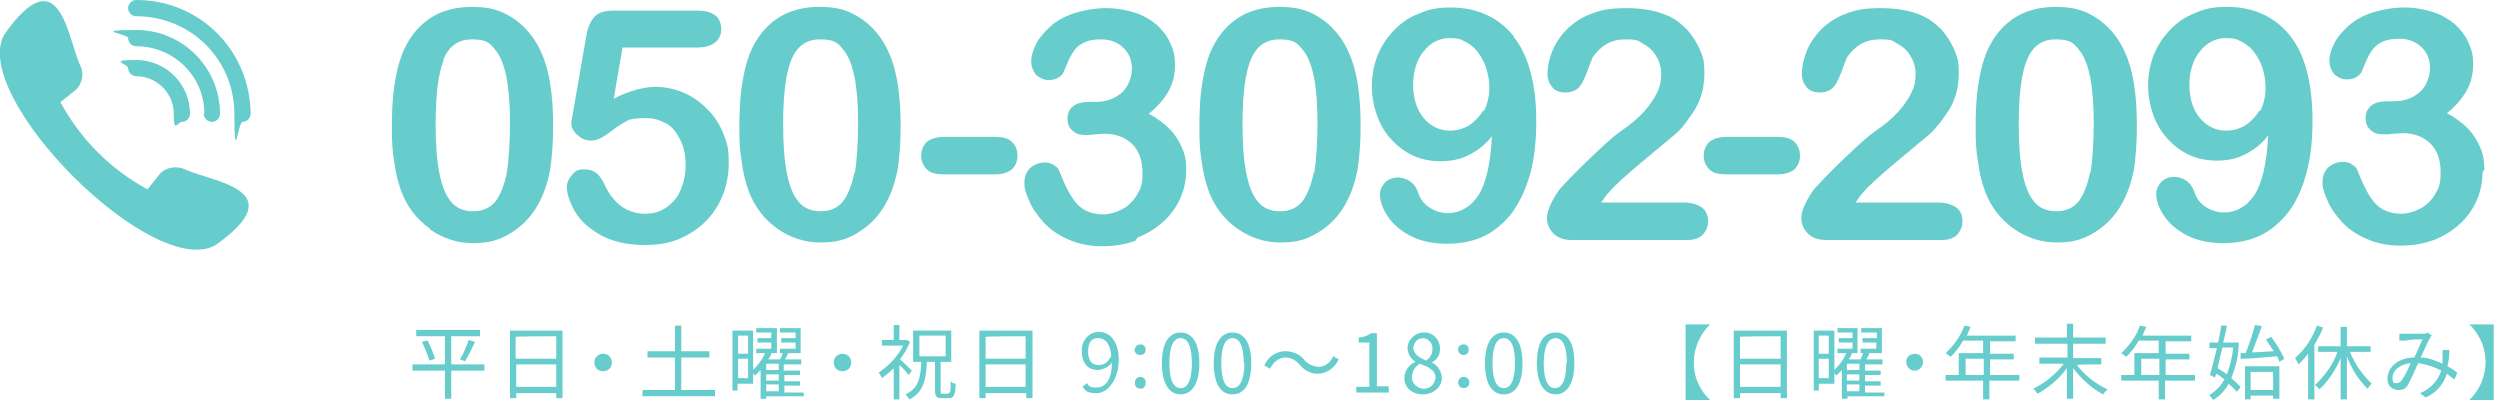 <?xml version="1.0" encoding="UTF-8"?>
<svg id="Layer_2" xmlns="http://www.w3.org/2000/svg" version="1.1" viewBox="0 0 400 65">
  <!-- Generator: Adobe Illustrator 29.1.0, SVG Export Plug-In . SVG Version: 2.1.0 Build 142)  -->
  <defs>
    <style>
      .st0 {
        fill: #6cc;
      }
    </style>
  </defs>
  <path class="st0" d="M29.6,27.1c-1.3-.6-3-.4-4,.7l-2,2.5c-5.9-3.2-10.7-8-13.9-13.9h-.1l2.5-2c1.1-1,1.4-2.7.7-4C10.8,6.1,9.6-7.1.7,5.5c-5.7,9.9,23.8,39.5,33.8,33.7,12.6-8.9-.7-10.1-4.9-12.1Z"/>
  <path class="st0" d="M21.8,0c-.7,0-1.3.6-1.3,1.3s.6,1.3,1.3,1.3h0c8.7,0,15.7,6.9,15.7,15.6s.6,1.3,1.3,1.3,1.3-.6,1.3-1.3C40,8,31.9,0,21.8,0Z"/>
  <path class="st0" d="M32.6,18.2c0,.7.6,1.3,1.3,1.3s1.3-.6,1.3-1.3c0-7.4-6-13.4-13.4-13.4s-1.3.6-1.3,1.3.6,1.3,1.3,1.3h0c6,0,10.9,4.8,10.9,10.8Z"/>
  <path class="st0" d="M21.8,12.2c3.3,0,6,2.7,6,6s.6,1.3,1.3,1.3,1.3-.6,1.3-1.3c0-4.8-3.9-8.6-8.6-8.6s-1.3.6-1.3,1.3.6,1.3,1.3,1.3Z"/>
  <polygon class="st0" points="72.2 53.8 76.8 53.8 76.8 52.8 66.6 52.8 66.6 53.8 71.2 53.8 71.2 58.3 66 58.3 66 59.3 71.2 59.3 71.2 63.8 72.2 63.8 72.2 59.3 77.5 59.3 77.5 59.2 77.5 58.3 72.2 58.3 72.2 53.8"/>
  <path class="st0" d="M74.4,57.8c.6-1,1.1-2,1.6-3.1l-1-.3c-.4,1.1-.8,2.1-1.4,3.1l.8.3Z"/>
  <path class="st0" d="M68.4,54.5h-.1l-.8.2c.5,1,.9,2,1.2,3l.9-.3c-.3-1-.7-2-1.2-2.9Z"/>
  <path class="st0" d="M81.6,63.7h1v-.8h6.4v.8h1v-10.8h-8.4v10.8ZM89,61.9h-6.4v-3.6h6.4v3.6ZM82.5,53.9h0c0-.1,6.5-.1,6.5-.1v3.6h-6.5v-3.5Z"/>
  <path class="st0" d="M96.5,56.6c-.8,0-1.4.6-1.4,1.4s.6,1.4,1.4,1.4,1.4-.6,1.4-1.4-.6-1.4-1.4-1.4Z"/>
  <polygon class="st0" points="109 57.2 113.5 57.2 113.5 56.2 109 56.2 109 52.1 108 52.1 108 56.2 103.6 56.2 103.6 57.2 108 57.2 108 62.4 102.8 62.4 102.8 63.4 114.4 63.4 114.4 62.4 109 62.4 109 57.2"/>
  <path class="st0" d="M125.5,61.7h2.5v-.7h-2.5v-1h2.5v-.7h-2.6v-1h2.8v-.8h-2.6c.2-.3.3-.6.5-1h2v-4h-3.3v.7h2.5v.9h-2.3v.7h2.3v1h-2.5v.7h.4c0,.3-.2.7-.4,1h-1.9c.2-.3.5-.6.5-1h.9v-4h-3.3v.7h2.4v.9h-2.2v.7h2.2v1h-2.4v.7h1.4c-.4,1-1.1,1.9-1.9,2.7v-6.3h-3.3v9.6h.8v-1.1h2.5v-1.7l.3.4c.3-.3.6-.6.9-.9v4.6h.9v-.4h6v-.6h-3.1v-1.1ZM119.7,60.5h-1.6v-3.1h1.6v3.1ZM119.7,56.6h-1.6v-2.9h1.6v2.9ZM124.6,62.6h-2v-1.1h2v1.1ZM124.6,60.9h-2v-1h2v1ZM124.6,59.2h-2v-1h2v1Z"/>
  <path class="st0" d="M134.8,56.6c-.8,0-1.4.6-1.4,1.4s.6,1.4,1.4,1.4,1.4-.6,1.4-1.4-.6-1.4-1.4-1.4Z"/>
  <path class="st0" d="M151.8,63h0c0,0-.9,0-.9,0-.4,0-.4,0-.4-.5v-4.6h1.7v-5h-6.1v5h1.3c-.1,2.5-.4,4.2-2.5,5.2.2.2.4.5.6.8,2.2-1.1,2.7-3.1,2.8-6h1.3v4.6c0,.9.2,1.2,1.1,1.2h1.1c.8,0,1.1-.5,1.1-2.3-.3,0-.6-.2-.8-.4,0,1.6,0,1.9-.4,1.9ZM147.1,57v-3.3h4.2v3.3h-4.2Z"/>
  <path class="st0" d="M145.5,60.1s0,0-.1-.1h0c0,.1.2.1.2.1Z"/>
  <path class="st0" d="M145.9,59.3c-.3-.3-1.3-1.3-1.9-1.8.7-.9,1.2-1.8,1.6-2.8l-.5-.3h-1.2v-2.4h-.9v2.4h-1.9v.9h3.4c-.9,1.8-2.3,3.2-3.9,4.3.2.3.4.6.5.9.7-.5,1.3-1,1.9-1.6v5h.9v-5.5c.6.5,1,1,1.5,1.6l.5-.7Z"/>
  <path class="st0" d="M156.7,63.7h1v-.8h6.5v.8h1v-10.8h-8.5v10.8ZM157.7,53.9h0c0-.1,6.4-.1,6.4-.1v3.6h-6.4v-3.5ZM157.7,58.3h6.4v3.6h-6.4v-3.6Z"/>
  <path class="st0" d="M175.7,53.1h0c-1.6.1-2.7,1.5-2.6,3.1,0,2,1,3,2.6,3,.9-.1,1.7-.5,2.2-1.2,0,3-1.2,4-2.4,4s-1.2-.2-1.6-.7h0c0,0-.7.6-.7.6.6.6.5,1,2.3,1s3.5-2.3,3.5-5.3-1.4-4.5-3.2-4.5ZM177.7,57.1c-.4.7-.8,1.3-1.9,1.3s-1.7-.7-1.7-2.1.4-2.2,1.6-2.2,2,1,2.1,3h0Z"/>
  <path class="st0" d="M182.5,55.1c-.5,0-.9.3-.9.8h-.1c0,.5.4.9.9.9s.9-.3.9-.8-.3-.9-.8-.9Z"/>
  <path class="st0" d="M182.4,60.3c-.5,0-.8.4-.8.9v.2c0,.5.4.8.9.8s.8-.4.8-.9v-.2c0-.5-.4-.8-.9-.8Z"/>
  <path class="st0" d="M188.9,53.2c-1.8,0-3,1.6-3,4.9s1.2,5,3,5,3-1.7,3-5-1.2-4.9-3-4.9ZM188.9,62.1c-1.1,0-1.8-1.2-1.8-4s.7-4,1.8-4,1.8,1.2,1.8,4-.7,4-1.8,4Z"/>
  <path class="st0" d="M197.2,53.2c-1.8,0-3,1.6-3,4.9s1.1,5,3,5,3-1.7,3-5-1.2-4.9-3-4.9ZM199.1,58.1c0,2.8-.8,4-1.9,4s-1.8-1.2-1.8-4,.7-4,1.8-4,1.8,1.2,1.8,4h0Z"/>
  <path class="st0" d="M210.9,58.7c-.8-.1-1.6-.4-2.2-1.1-.4-.5-.9-.9-1.5-1.1-1.9-.8-4.1,0-4.9,2l.9.5c.5-1,1.4-1.8,2.5-1.8.8,0,1.6.4,2.2,1.1h0c.7.9,1.8,1.5,2.9,1.5,1.5,0,2.8-1,3.4-2.3l-.9-.5c-.4,1-1.3,1.7-2.4,1.7Z"/>
  <path class="st0" d="M220.3,53.3h-.9c-.6.4-1.3.7-2,.7v.8h1.7v7.1h-2.1v.9h5.2v-1h-1.9v-8.5Z"/>
  <path class="st0" d="M229.1,58c.8-.5,1.3-1,1.3-2.3s-1.1-2.5-2.4-2.5c-1.4-.1-2.7,1-2.8,2.4,0,.9.5,1.8,1.3,2.3-1.1.4-1.8,1.5-1.8,2.6h0c0,1.5,1.2,2.6,3,2.6s3-1.4,3-2.5-.6-2.1-1.6-2.6ZM226.2,55.5c0-.8.7-1.4,1.5-1.4h0c.9.1,1.5.8,1.5,1.7s-.4,1.4-1,1.9c-1.1-.5-2.1-1-2.1-2.2ZM229.6,60.7c-.1.9-.9,1.5-1.8,1.5h0c-1,0-1.9-.9-1.9-1.8s.5-1.8,1.3-2.2c1.3.5,2.5,1,2.5,2.3v.2Z"/>
  <path class="st0" d="M234.1,56.8c.5,0,.9-.3.9-.8s-.3-.9-.8-.9-.9.3-.9.8h0c0,.5.4.9.9.9Z"/>
  <path class="st0" d="M234.2,60.3c-.5,0-.9.4-.9.9s.4.9.9.9.9-.4.9-.9-.4-.9-.9-.9Z"/>
  <path class="st0" d="M240.6,53.2c-1.8,0-3,1.6-3,4.9s1.1,5,3,5,3-1.7,3-5-1.2-4.9-3-4.9ZM240.6,62.1c-1.1,0-1.8-1.2-1.8-4s.7-4,1.8-4,1.8,1.2,1.8,4-.7,4-1.8,4Z"/>
  <path class="st0" d="M248.9,53.2c-1.9,0-3,1.6-3,4.9s1.2,5,3,5,3-1.7,3-5-1.1-4.9-3-4.9ZM250.6,58.1c0,2.8-.7,4-1.8,4s-1.8-1.2-1.8-4,.8-4,1.9-4,1.8,1.2,1.8,4h0Z"/>
  <path class="st0" d="M269.7,51.9v12.1h3.9c0,0-.2-.3-.3-.3-3.2-3.3-3-8.5.3-11.8h-3.9Z"/>
  <path class="st0" d="M277.4,63.7h1v-.8h6.5v.8h1v-10.8h-8.5v10.8ZM278.4,53.9h0c0-.1,6.5-.1,6.5-.1v3.6h-6.5v-3.5ZM278.4,58.3h6.5v3.6h-6.5v-3.6Z"/>
  <path class="st0" d="M298.4,62.8v-1.1h2.5v-.7h-2.5v-1h2.5v-.7h-2.5v-1h2.8v-.8h-2.6c.2-.3.4-.6.5-1h2v-4h-3.3v.7h2.5v.9h-2.3v.7h2.2v1h-2.5v.7h.4c-.1.3-.3.7-.4,1h-1.9c.2-.3.4-.6.5-1h.9v-4h-3.2v.7h2.4v.9h-2.2v.7h2.2v1h-2.4v.7h1.4c-.4,1-1.1,1.9-1.9,2.7v-6.3h-3.3v9.6h.8v-1.1h2.5v-1.7l.3.4.9-.9v4.6h.9v-.4h5.9v-.6h-3.1ZM292.6,60.5h-1.6v-3.1h1.6v3.1ZM292.6,56.6h-1.6v-2.9h1.6v2.9ZM297.5,62.6h-2v-1.1h2v1.1ZM297.5,60.9h-2v-1h2v1ZM297.5,59.2h-2v-1h2v1Z"/>
  <rect class="st0" x="301.5" y="63.4" width=".1" height="0"/>
  <path class="st0" d="M306.4,56.6h0c-.8,0-1.4.5-1.4,1.3s.6,1.4,1.3,1.4c.7.1,1.3-.6,1.4-1.3,0-.7-.5-1.4-1.3-1.4Z"/>
  <path class="st0" d="M318.4,57.5h3.8v-.9h-3.8v-2h4.1v-.9h-7.8c.2-.5.4-.9.6-1.4l-1-.2c-.6,1.7-1.7,3.2-3,4.4.3.2.5.4.8.6.8-.8,1.5-1.7,2-2.6h3.2v2h-3.9v3.5h-2.1v.9h6v3h1v-3h4.8v-.9h-4.7v-2.5ZM317.4,60h-2.9v-2.6h2.9v2.6Z"/>
  <path class="st0" d="M332.3,58.4h0c0-.1,3.9-.1,3.9-.1v-1h-4.5v-2.3h5.2v-1h-5.2v-2.2h-1v2.2h-5.1v1h5.2v2.2h-4.5v1h3.9c-1.3,1.7-3,3.1-4.9,4,.3.2.5.5.7.8,1.8-1,3.5-2.4,4.7-4.1v4.9h1v-4.9c1.3,1.7,2.9,3.2,4.8,4.2.2-.3.4-.5.7-.8-1.9-.9-3.6-2.2-4.9-3.9Z"/>
  <path class="st0" d="M346.5,57.5h3.8v-.9h-3.8v-2h4.1v-.9h-7.8c.2-.5.4-.9.6-1.4l-1-.2c-.6,1.7-1.7,3.2-3,4.4.3.2.5.4.8.6.8-.8,1.5-1.7,2-2.6h3.2v2h-3.9v3.5h-2.1v.9h6v3h1v-3h4.8v-.9h-4.7v-2.5ZM345.5,60h-2.9v-2.6h2.9v2.6Z"/>
  <path class="st0" d="M359.2,58.7v5.2h.9v-.6h3.6v.5h1v-5.2h-5.5ZM360.1,59.5h3.6v2.9h-3.6v-2.9Z"/>
  <path class="st0" d="M362.6,54.4c.4.6.8,1.2,1.2,1.8l-3.5.2c.5-1.2,1.1-2.9,1.6-4.2l-1.1-.2c-.4,1.5-.9,3-1.5,4.5h-1c0,0,.2,0,.2,0v.9c1.5,0,3.7-.2,5.8-.4.2.3.3.6.4.9l.8-.5c-.6-1.3-1.3-2.4-2.1-3.5l-.8.4Z"/>
  <path class="st0" d="M358.2,54.8h0c0,0-2.5,0-2.5,0,.2-.9.5-1.8.6-2.7h-.9c-.1.8-.3,1.7-.5,2.7h-1.4v.9h1.2c-.4,1.6-.8,3.2-1.1,4.3l.8.4.2-.6c.4.2.9.6,1.3.9-.6,1.1-1.4,1.9-2.4,2.5.2.3.4.5.6.8,1-.6,1.9-1.5,2.5-2.6.4.4.9.8,1.3,1.3l.6-.8c-.5-.5-1-1-1.5-1.4.7-1.7,1.2-3.7,1.2-5.6ZM356.3,59.9c-.5-.4-1-.7-1.5-1,.2-1,.5-2.1.8-3.3h1.7c-.1,1.5-.5,2.9-1,4.3Z"/>
  <path class="st0" d="M379.3,56.3v-.9h-3.8v-3.1h-1v3.1h-3.6v.9h3.1c-.7,2-2,3.8-3.6,5.3.2.2.5.4.7.7,1.5-1.4,2.6-3.1,3.4-5v6.6h1v-6.9c.7,1.9,1.8,3.7,3.3,5.2.2-.3.4-.6.7-.8-1.5-1.4-2.7-3.1-3.5-5.1h3.3Z"/>
  <path class="st0" d="M370.7,52.1c-.7,2-1.9,3.8-3.5,5.2.2.3.4.6.6,1,.5-.5,1-1.1,1.5-1.7v7.3h1v-8.7c.5-.9,1-1.8,1.4-2.8l-1-.3Z"/>
  <path class="st0" d="M392.7,60.8s0,0,0,0v.2h0Z"/>
  <path class="st0" d="M393.1,59.6c-.4-.4-1-.7-1.5-1,.2-.8.3-1.6.3-2.6h-1.1v1.2c0,.3,0,.7,0,1-1.1-.5-2.3-1-3.5-1,.6-1.2,1.1-2.5,1.5-3.1,0,0,.2-.4.3-.4l-.7-.5c-.2.2-.4.2-.6.2h-3.9v1.1h1c.6-.2,2.2-.2,2.7-.2-.4.8-.8,1.9-1.3,2.9-2.5,0-4.3,1.5-4.3,3.4v.2c0,.9.8,1.6,1.7,1.6s1.3-.3,1.6-.9c.6-1.1,1.1-2.2,1.6-3.4,1.3.2,2.6.6,3.7,1.2-.5,1.6-1.8,3-3.4,3.6l.9.7c1.6-.7,2.9-2.1,3.4-3.8.4.3.8.6,1.2.9h0s.5-1.1.5-1.1ZM384.3,60.8c-.2.3-.5.5-.8.5-.4,0-.7.1-.7-.9s1-2.1,2.9-2.3c-.4,1-.8,1.8-1.4,2.7Z"/>
  <path class="st0" d="M395.1,51.9c0,0,.2.3.3.3,3.2,3.4,3,8.6-.3,11.8h3.9v-12.1h-3.9Z"/>
  <path class="st0" d="M68.8,36.7c2,1.4,4.3,2.2,6.9,2.2s4.2-.5,6-1.6,3.3-2.6,4.4-4.6c.9-1.6,1.5-3.4,1.9-5.4.3-2,.5-4.3.5-7.1,0-5.1-.6-9-1.9-11.8-.7-1.6-1.6-2.9-2.7-4-1.1-1.1-2.3-1.9-3.7-2.5-1.4-.6-3-.8-4.7-.8-2.6,0-4.9.6-6.8,1.9-1.9,1.3-3.3,3.1-4.3,5.5-.6,1.5-1,3.2-1.3,5.2-.3,2-.4,4.3-.4,6.8s.1,3.8.4,5.5c.2,1.7.6,3.2,1.1,4.6,1,2.6,2.5,4.5,4.6,6ZM70.9,9.6c.9-2.2,2.4-3.3,4.6-3.3s2.8.5,3.6,1.5c.9,1,1.5,2.5,1.9,4.4.4,2,.6,4.5.6,7.5s-.2,5.9-.5,7.9c-.4,2-1,3.5-1.8,4.6-.9,1.1-2.1,1.6-3.6,1.6s-2.7-.5-3.5-1.5c-.9-1-1.5-2.6-1.9-4.6-.4-2-.6-4.6-.6-7.8,0-4.6.4-8.1,1.3-10.3Z"/>
  <path class="st0" d="M113,17.3c-1.1-1.1-2.3-1.9-3.7-2.5-1.4-.6-2.9-.9-4.5-.9s-4.2.6-6.6,1.9l1.4-8.2h12c1.2,0,2.2-.3,2.8-.8.6-.5,1-1.2,1-2.1,0-2-1.3-3-3.9-3h-13.3c-1.4,0-2.5.3-3.1,1-.6.7-1.1,1.7-1.3,3.1l-2.1,12.1c-.2,1.1-.3,1.6-.3,1.7,0,.8.3,1.4,1,2,.6.6,1.4.9,2.2.9s1.7-.4,2.9-1.3c1.2-.9,2.1-1.5,2.7-1.8.6-.4,1.7-.5,3.1-.5s2.2.3,3.2.8,1.7,1.4,2.3,2.6c.6,1.1.9,2.5.9,4.1s-.3,2.8-.8,4c-.5,1.2-1.3,2.1-2.3,2.8-1,.7-2.1,1-3.4,1s-2.7-.4-3.8-1.2c-1.1-.8-2-2-2.7-3.5-.7-1.6-1.7-2.4-3.1-2.4s-1.5.3-2.1.9c-.5.6-.8,1.2-.8,1.9,0,1.1.4,2.3,1.2,3.8.8,1.4,2.1,2.7,4,3.8,1.9,1.1,4.3,1.7,7.3,1.7s5.1-.6,7.1-1.8c2.1-1.2,3.6-2.8,4.7-4.8,1.1-2,1.6-4.2,1.6-6.6s-.3-3.2-.9-4.7c-.6-1.5-1.4-2.7-2.5-3.8Z"/>
  <path class="st0" d="M143.6,27.3c.3-2,.5-4.3.5-7.1,0-5.1-.6-9-1.9-11.8-.7-1.6-1.6-2.9-2.7-4-1.1-1.1-2.3-1.9-3.7-2.5-1.4-.6-3-.8-4.7-.8-2.6,0-4.9.6-6.8,1.9-1.9,1.3-3.3,3.1-4.3,5.5-.6,1.5-1,3.2-1.3,5.2-.3,2-.4,4.3-.4,6.8s.1,3.8.4,5.5c.2,1.7.6,3.2,1.1,4.6,1,2.6,2.5,4.5,4.6,6,2,1.4,4.3,2.2,6.9,2.2s4.2-.5,6-1.6c1.8-1.1,3.3-2.6,4.4-4.6.9-1.6,1.5-3.4,1.9-5.4ZM136.7,27.6c-.4,2-1,3.5-1.8,4.6-.9,1.1-2.1,1.6-3.6,1.6s-2.7-.5-3.5-1.5c-.9-1-1.5-2.6-1.9-4.6-.4-2-.6-4.6-.6-7.8,0-4.6.4-8.1,1.3-10.3.9-2.2,2.4-3.3,4.6-3.3s2.8.5,3.6,1.5c.9,1,1.5,2.5,1.9,4.4.4,2,.6,4.5.6,7.5s-.2,5.9-.5,7.9Z"/>
  <path class="st0" d="M151.1,27.9h8c1.3,0,2.2-.3,2.8-.8.6-.6.9-1.3.9-2.2s-.3-1.6-.9-2.2c-.6-.6-1.5-.8-2.8-.8h-8c-1.2,0-2.2.3-2.8.8-.6.6-.9,1.3-.9,2.2s.3,1.6.9,2.2c.6.6,1.5.8,2.8.8Z"/>
  <path class="st0" d="M182,38c1.6-.6,3-1.5,4.2-2.6,1.2-1.1,2.1-2.4,2.7-3.8.6-1.4.9-2.9.9-4.4s-.2-2.5-.7-3.6c-.5-1.1-1.1-2.1-2-3s-2-1.7-3.3-2.4c1.4-1.1,2.4-2.3,3.1-3.5.7-1.2,1.1-2.6,1.1-4.3s-.3-2.5-.8-3.6c-.5-1.1-1.3-2.1-2.2-2.9-1-.8-2.2-1.5-3.5-1.9-1.3-.4-2.8-.7-4.5-.7s-3.5.3-5.1.8c-1.5.5-2.8,1.2-3.8,2.1-1,.9-1.8,1.8-2.3,2.8-.5,1-.8,1.9-.8,2.8s.3,1.6.8,2.2c.6.5,1.2.8,1.9.8s1.1-.1,1.5-.3c.4-.2.7-.5.9-.8.3-.7.6-1.4.9-2.1.3-.7.7-1.3,1.1-1.8.4-.5.9-.8,1.6-1.1.7-.3,1.5-.4,2.5-.4,1.5,0,2.7.5,3.6,1.4.9.9,1.3,2,1.3,3.3s-.6,3-1.7,3.9c-1.1.9-2.4,1.4-4,1.4h-1c-1.2,0-2.1.2-2.7.7-.6.5-.9,1.1-.9,2s.3,1.5.8,1.9c.5.5,1.2.7,2.1.7s.7,0,1.4-.1c.7,0,1.2-.1,1.6-.1,1.9,0,3.4.6,4.5,1.7,1.1,1.1,1.6,2.7,1.6,4.6s-.3,2.5-.9,3.5c-.6,1-1.4,1.8-2.4,2.3-1,.5-2,.8-3,.8-1.8,0-3.2-.6-4.2-1.7-1-1.1-1.9-2.9-2.8-5.2-.1-.4-.4-.7-.9-1-.4-.3-.9-.4-1.4-.4-.9,0-1.7.3-2.4.9-.6.6-.9,1.4-.9,2.4s.3,1.7.8,2.9c.5,1.2,1.3,2.3,2.3,3.4,1,1.1,2.3,2,3.9,2.7,1.6.7,3.4,1.1,5.4,1.1s3.8-.3,5.4-.9Z"/>
  <path class="st0" d="M217.7,20.2c0-5.1-.6-9-1.9-11.8-.7-1.6-1.6-2.9-2.7-4-1.1-1.1-2.3-1.9-3.7-2.5-1.4-.6-3-.8-4.7-.8-2.6,0-4.9.6-6.8,1.9-1.9,1.3-3.3,3.1-4.3,5.5-.6,1.5-1,3.2-1.3,5.2-.3,2-.4,4.3-.4,6.8s.1,3.8.4,5.5c.2,1.7.6,3.2,1.1,4.6,1,2.6,2.5,4.5,4.6,6,2,1.4,4.3,2.2,6.9,2.2s4.2-.5,6-1.6,3.3-2.6,4.4-4.6c.9-1.6,1.5-3.4,1.9-5.4.3-2,.5-4.3.5-7.1ZM210.2,27.6c-.4,2-1,3.5-1.8,4.6-.9,1.1-2.1,1.6-3.6,1.6s-2.7-.5-3.5-1.5c-.9-1-1.5-2.6-1.9-4.6-.4-2-.6-4.6-.6-7.8,0-4.6.4-8.1,1.3-10.3.9-2.2,2.4-3.3,4.6-3.3s2.8.5,3.6,1.5c.9,1,1.5,2.5,1.9,4.4s.6,4.5.6,7.5-.2,5.9-.5,7.9Z"/>
  <path class="st0" d="M242.2,5.8c-1.2-1.5-2.6-2.6-4.3-3.4-1.7-.8-3.6-1.2-5.8-1.2s-3.6.3-5.1,1c-1.6.6-2.9,1.5-4,2.7-1.1,1.1-2,2.5-2.6,4s-.9,3.2-.9,4.9.3,3.2.8,4.6c.5,1.5,1.3,2.8,2.3,3.9,1,1.1,2.2,2,3.5,2.6s2.8.9,4.4.9,3.2-.3,4.5-1c1.4-.7,2.6-1.6,3.7-3-.2,4.5-1,7.7-2.2,9.5-.6.9-1.3,1.6-2.2,2.1-.9.5-1.8.7-2.7.7s-2-.3-2.9-.9-1.5-1.4-1.8-2.4c-.3-.8-.7-1.4-1.3-1.8-.6-.4-1.3-.6-2-.6s-1.5.3-2,.8c-.5.6-.8,1.2-.8,1.9,0,1.1.4,2.3,1.3,3.6.8,1.2,2.1,2.3,3.7,3.1,1.6.8,3.5,1.2,5.7,1.2s4.2-.4,5.9-1.2c1.7-.8,3.2-2.1,4.5-3.7,1.2-1.7,2.2-3.7,2.9-6.2.7-2.5,1-5.3,1-8.5s-.3-5.5-.9-7.8c-.6-2.3-1.5-4.2-2.7-5.7ZM237.3,17.7c-.6,1-1.4,1.8-2.3,2.4-.9.5-1.9.8-3,.8-1.7,0-3.1-.7-4.2-2-1.1-1.3-1.7-3.1-1.7-5.3s.6-4.1,1.7-5.4c1.1-1.4,2.5-2.1,4.1-2.1s1.8.2,2.6.6c.8.4,1.5,1,2,1.7s1,1.5,1.3,2.5.5,2,.5,3.2-.3,2.6-.9,3.7Z"/>
  <path class="st0" d="M263,17.9c-.9,1-2.1,2-3.4,2.9-.8.5-2.1,1.6-3.9,3.3-1.8,1.7-3.8,3.6-6,6-.5.6-1,1.4-1.5,2.4-.5,1-.7,1.8-.7,2.4,0,.9.4,1.8,1.1,2.5.7.7,1.7,1,2.9,1h18.5c1.1,0,1.9-.3,2.5-.9.5-.6.8-1.3.8-2.1s-.3-1.7-1-2.2c-.7-.5-1.7-.8-3-.8h-13.1c.4-.6.8-1.2,1.2-1.6.9-1.1,2.7-2.7,5.2-4.8,2.5-2.1,4.3-3.6,5.4-4.5s2.1-2.3,3.2-4c1-1.7,1.5-3.6,1.5-5.7s-.2-2.6-.7-3.8c-.5-1.2-1.2-2.3-2.1-3.3-.9-.9-1.9-1.7-3.1-2.2-1.8-.8-4-1.2-6.6-1.2s-4,.3-5.6.9c-1.6.6-2.9,1.5-3.9,2.5-1,1-1.8,2.2-2.3,3.4s-.8,2.5-.8,3.6.3,1.7.8,2.3,1.3.8,2.1.8,1.7-.3,2.2-.9.9-1.5,1.3-2.6c.4-1.1.7-1.8.8-2.1,1.3-1.9,3-2.9,5.2-2.9s2,.2,2.9.7c.9.5,1.6,1.1,2.1,2,.5.8.8,1.8.8,2.9s-.2,2-.7,3c-.5,1-1.2,2-2.1,3Z"/>
  <path class="st0" d="M284.3,21.9h-8c-1.2,0-2.2.3-2.8.8-.6.6-.9,1.3-.9,2.2s.3,1.6.9,2.2c.6.6,1.5.8,2.8.8h8c1.3,0,2.2-.3,2.8-.8.6-.6.9-1.3.9-2.2s-.3-1.6-.9-2.2c-.6-.6-1.5-.8-2.8-.8Z"/>
  <path class="st0" d="M314,35.4c0-.9-.3-1.7-1-2.2-.7-.5-1.7-.8-3-.8h-13.1c.4-.6.8-1.2,1.2-1.6.9-1.1,2.7-2.7,5.2-4.8,2.5-2.1,4.3-3.6,5.4-4.5,1.1-1,2.1-2.3,3.2-4,1-1.7,1.5-3.6,1.5-5.7s-.2-2.6-.7-3.8c-.5-1.2-1.2-2.3-2.1-3.3-.9-.9-1.9-1.7-3.1-2.2-1.8-.8-4-1.2-6.6-1.2s-4,.3-5.6.9c-1.6.6-2.9,1.5-3.9,2.5-1,1-1.8,2.2-2.3,3.4-.5,1.3-.8,2.5-.8,3.6s.3,1.7.8,2.3,1.3.8,2.1.8,1.7-.3,2.2-.9c.5-.6.9-1.5,1.3-2.6.4-1.1.7-1.8.8-2.1,1.3-1.9,3-2.9,5.2-2.9s2,.2,2.9.7c.9.5,1.6,1.1,2.1,2,.5.8.8,1.8.8,2.9s-.2,2-.7,3c-.5,1-1.2,2-2.1,3-.9,1-2.1,2-3.4,2.9-.8.5-2.1,1.6-3.9,3.3-1.8,1.7-3.8,3.6-6,6-.5.6-1,1.4-1.5,2.4-.5,1-.7,1.8-.7,2.4,0,.9.4,1.8,1.1,2.5.7.7,1.7,1,2.9,1h18.5c1.1,0,1.9-.3,2.5-.9.5-.6.8-1.3.8-2.1Z"/>
  <path class="st0" d="M341.4,27.3c.3-2,.5-4.3.5-7.1,0-5.1-.6-9-1.9-11.8-.7-1.6-1.6-2.9-2.7-4-1.1-1.1-2.3-1.9-3.7-2.5-1.4-.6-3-.8-4.7-.8-2.6,0-4.9.6-6.8,1.9-1.9,1.3-3.3,3.1-4.3,5.5-.6,1.5-1,3.2-1.3,5.2-.3,2-.4,4.3-.4,6.8s.1,3.8.4,5.5c.2,1.7.6,3.2,1.1,4.6,1,2.6,2.5,4.5,4.6,6,2,1.4,4.3,2.2,6.9,2.2s4.2-.5,6-1.6,3.3-2.6,4.4-4.6c.9-1.6,1.5-3.4,1.9-5.4ZM334.4,27.6c-.4,2-1,3.5-1.8,4.6-.9,1.1-2.1,1.6-3.6,1.6s-2.7-.5-3.5-1.5c-.9-1-1.5-2.6-1.9-4.6-.4-2-.6-4.6-.6-7.8,0-4.6.4-8.1,1.3-10.3.9-2.2,2.4-3.3,4.6-3.3s2.8.5,3.6,1.5c.9,1,1.5,2.5,1.9,4.4.4,2,.6,4.5.6,7.5s-.2,5.9-.5,7.9Z"/>
  <path class="st0" d="M370,19.2c0-2.9-.3-5.5-.9-7.8-.6-2.3-1.5-4.2-2.7-5.7-1.2-1.5-2.6-2.6-4.3-3.4-1.7-.8-3.6-1.2-5.8-1.2s-3.6.3-5.1,1c-1.6.6-2.9,1.5-4,2.7-1.1,1.1-2,2.5-2.6,4s-.9,3.2-.9,4.9.3,3.2.8,4.6c.5,1.5,1.3,2.8,2.3,3.9,1,1.1,2.2,2,3.5,2.6s2.8.9,4.4.9,3.2-.3,4.5-1c1.4-.7,2.6-1.6,3.7-3-.2,4.5-1,7.7-2.2,9.5-.6.9-1.3,1.6-2.2,2.1-.9.5-1.8.7-2.7.7s-2-.3-2.9-.9-1.5-1.4-1.8-2.4c-.3-.8-.7-1.4-1.3-1.8-.6-.4-1.3-.6-2-.6s-1.5.3-2,.8c-.5.6-.8,1.2-.8,1.9,0,1.1.4,2.3,1.3,3.6.8,1.2,2.1,2.3,3.7,3.1,1.6.8,3.5,1.2,5.7,1.2s4.2-.4,5.9-1.2c1.7-.8,3.2-2.1,4.5-3.7,1.3-1.7,2.2-3.7,2.9-6.2.7-2.5,1-5.3,1-8.5ZM361.5,17.7c-.6,1-1.4,1.8-2.3,2.4-.9.5-1.9.8-3,.8-1.7,0-3.1-.7-4.2-2-1.1-1.3-1.7-3.1-1.7-5.3s.6-4.1,1.7-5.4c1.1-1.4,2.5-2.1,4.1-2.1s1.8.2,2.6.6c.8.4,1.5,1,2,1.7s1,1.5,1.3,2.5.5,2,.5,3.2-.3,2.6-.9,3.7Z"/>
  <path class="st0" d="M397.5,27.1c0-1.3-.2-2.5-.7-3.6-.5-1.1-1.1-2.1-2-3-.9-.9-2-1.7-3.3-2.4,1.4-1.1,2.4-2.3,3.1-3.5.7-1.2,1.1-2.6,1.1-4.3s-.3-2.5-.8-3.6c-.5-1.1-1.3-2.1-2.2-2.9-1-.8-2.2-1.5-3.5-1.9-1.3-.4-2.8-.7-4.5-.7s-3.5.3-5.1.8c-1.5.5-2.8,1.2-3.8,2.1-1,.9-1.8,1.8-2.3,2.8-.5,1-.8,1.9-.8,2.8s.3,1.6.8,2.2c.6.5,1.2.8,1.9.8s1.1-.1,1.5-.3c.4-.2.7-.5.9-.8.3-.7.6-1.4.9-2.1.3-.7.7-1.3,1.1-1.8.4-.5.9-.8,1.6-1.1.7-.3,1.5-.4,2.5-.4,1.5,0,2.7.5,3.6,1.4.9.9,1.3,2,1.3,3.3s-.6,3-1.7,3.9c-1.1.9-2.4,1.4-4,1.4h-1c-1.2,0-2.1.2-2.7.7-.6.5-.9,1.1-.9,2s.3,1.5.8,1.9c.5.5,1.2.7,2.1.7s.7,0,1.4-.1c.7,0,1.2-.1,1.6-.1,1.9,0,3.4.6,4.5,1.7,1.1,1.1,1.6,2.7,1.6,4.6s-.3,2.5-.9,3.5c-.6,1-1.4,1.8-2.4,2.3-1,.5-2,.8-3,.8-1.8,0-3.2-.6-4.2-1.7-1-1.1-1.9-2.9-2.8-5.2-.1-.4-.4-.7-.9-1-.4-.3-.9-.4-1.4-.4-.9,0-1.7.3-2.4.9-.6.6-.9,1.4-.9,2.4s.3,1.7.8,2.9c.5,1.2,1.3,2.3,2.3,3.4,1,1.1,2.3,2,3.9,2.7,1.6.7,3.4,1.1,5.4,1.1s3.8-.3,5.4-.9c1.6-.6,3-1.5,4.2-2.6,1.2-1.1,2.1-2.4,2.7-3.8.6-1.4.9-2.9.9-4.4Z"/>
</svg>